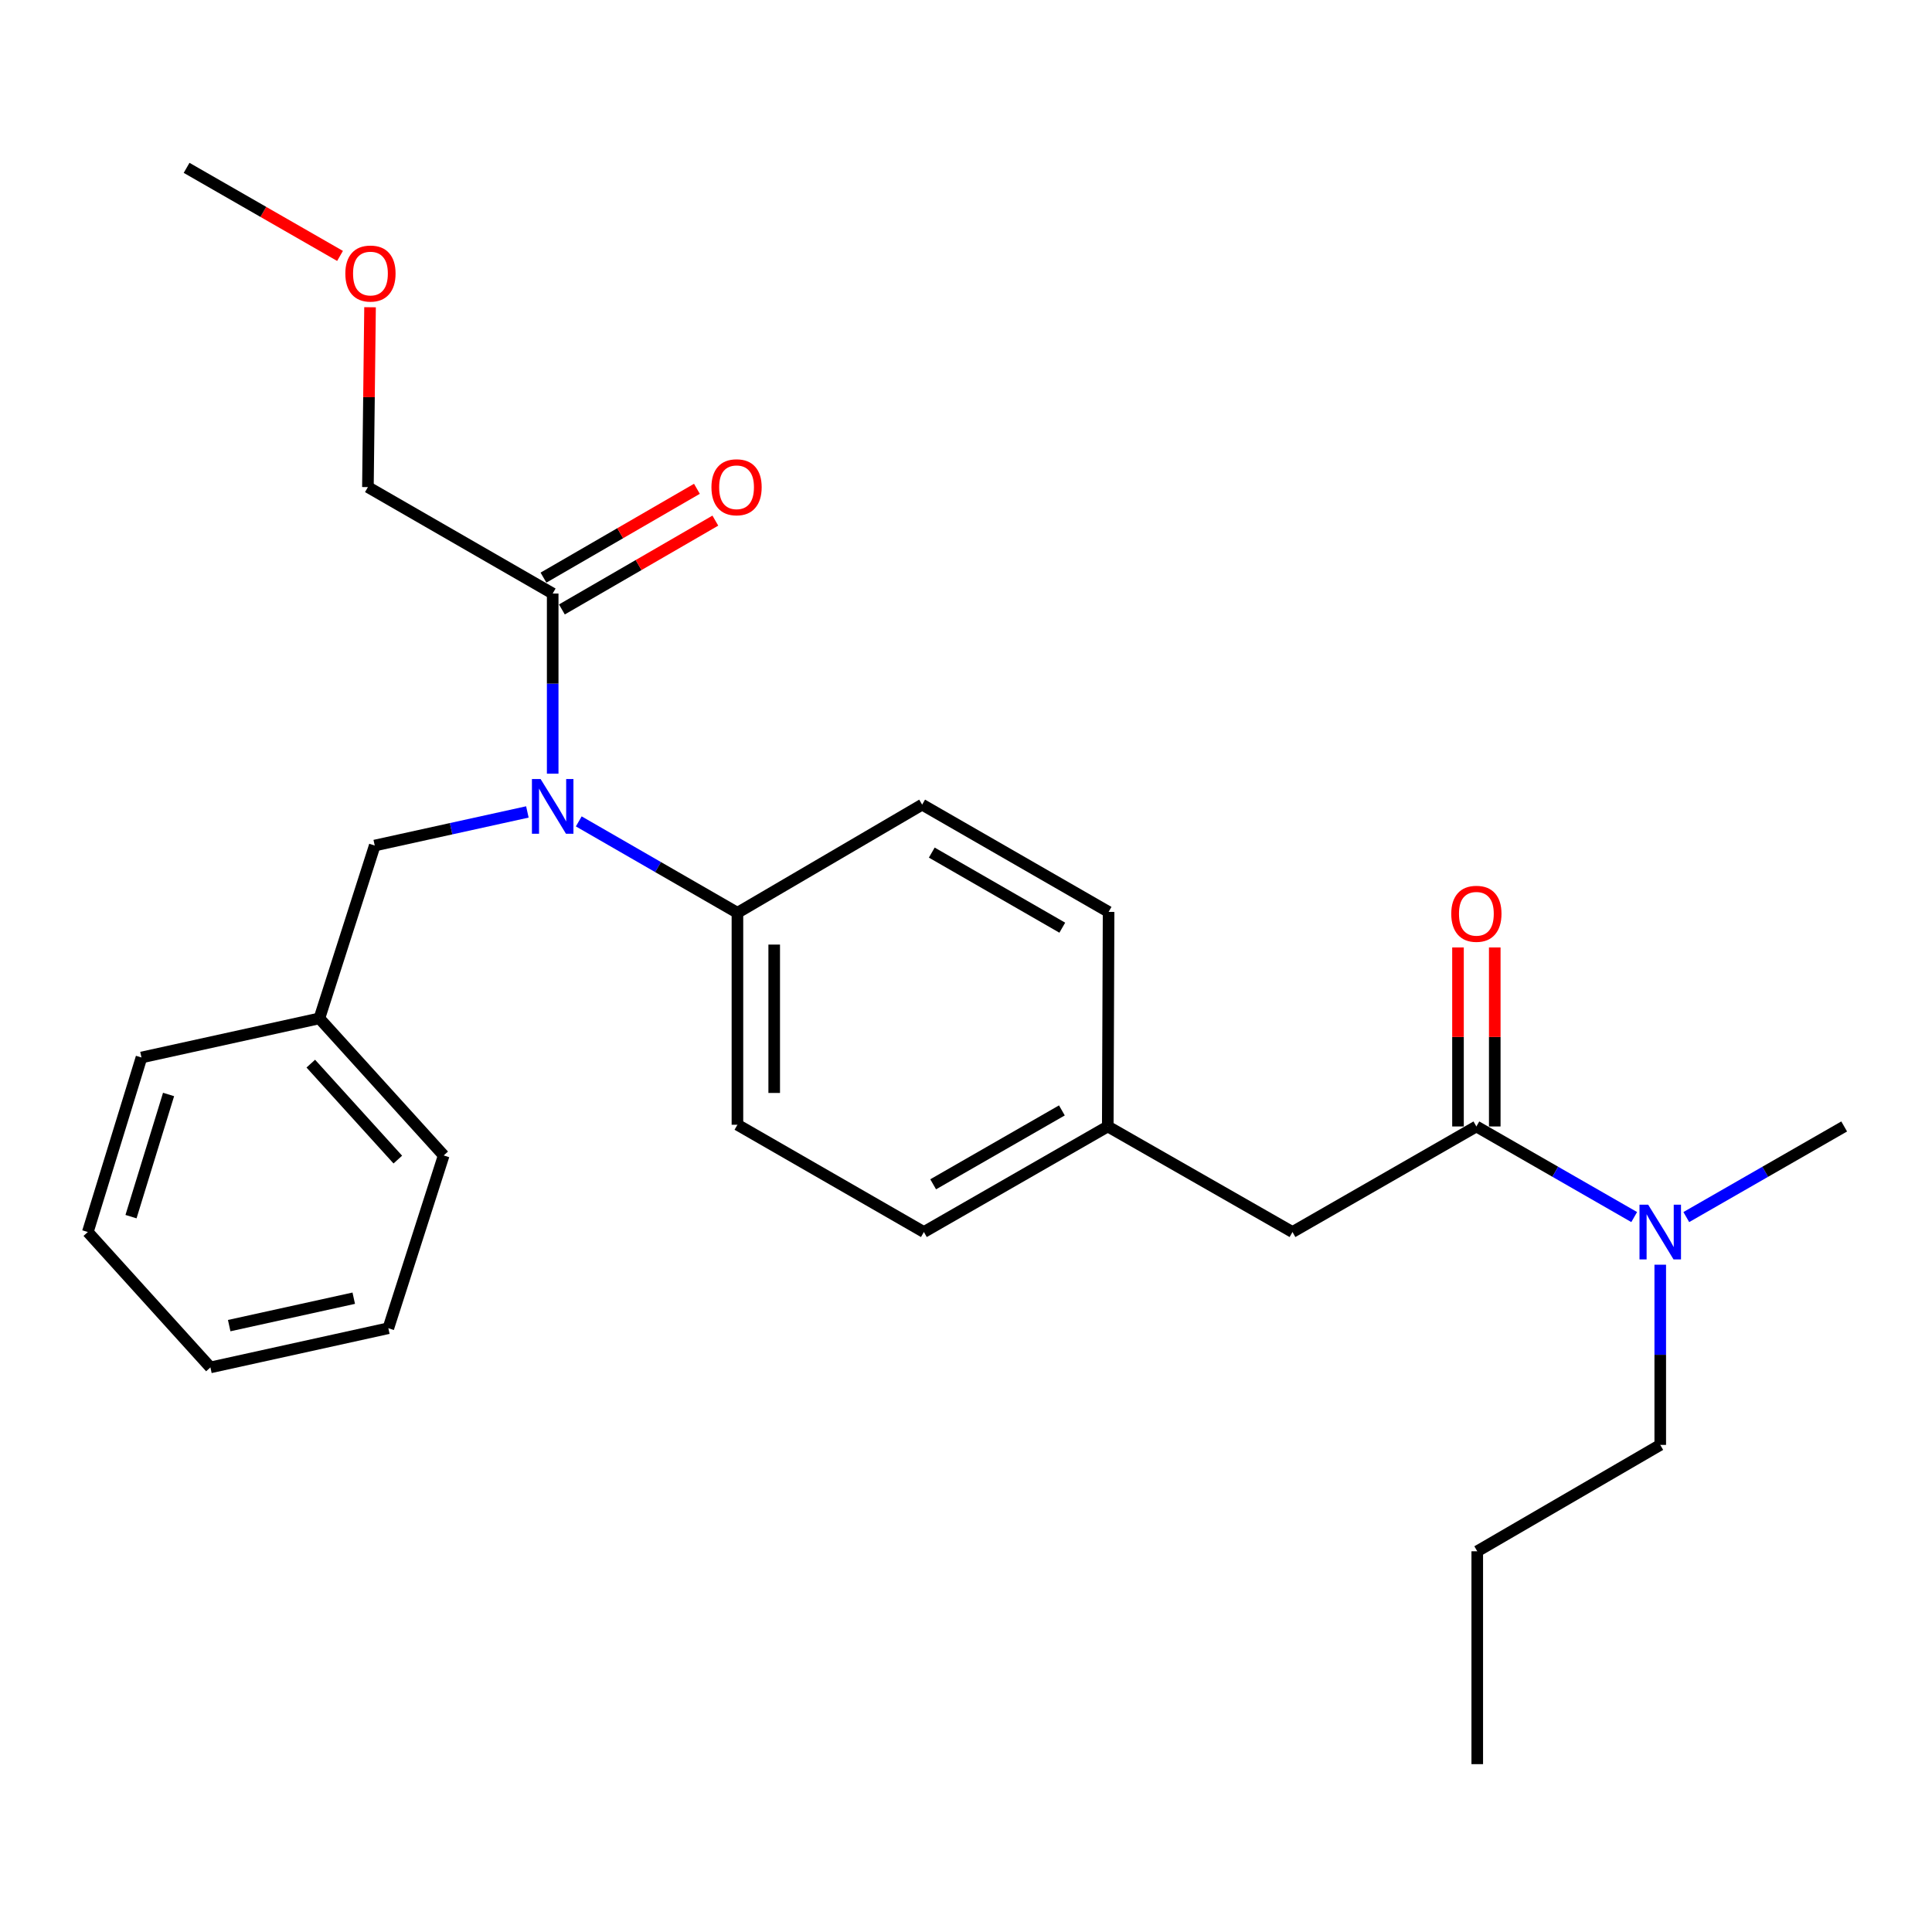 <?xml version='1.0' encoding='iso-8859-1'?>
<svg version='1.1' baseProfile='full'
              xmlns='http://www.w3.org/2000/svg'
                      xmlns:rdkit='http://www.rdkit.org/xml'
                      xmlns:xlink='http://www.w3.org/1999/xlink'
                  xml:space='preserve'
width='1000px' height='1000px' viewBox='0 0 1000 1000'>
<!-- END OF HEADER -->
<rect style='opacity:1.0;fill:#FFFFFF;stroke:none' width='1000' height='1000' x='0' y='0'> </rect>
<path class='bond-1' d='M 286.07,400.463 L 286.07,353.839' style='fill:none;fill-rule:evenodd;stroke:#0000FF;stroke-width:6px;stroke-linecap:butt;stroke-linejoin:miter;stroke-opacity:1' />
<path class='bond-1' d='M 286.07,353.839 L 286.07,307.214' style='fill:none;fill-rule:evenodd;stroke:#000000;stroke-width:6px;stroke-linecap:butt;stroke-linejoin:miter;stroke-opacity:1' />
<path class='bond-2' d='M 299.568,425.153 L 340.632,448.806' style='fill:none;fill-rule:evenodd;stroke:#0000FF;stroke-width:6px;stroke-linecap:butt;stroke-linejoin:miter;stroke-opacity:1' />
<path class='bond-2' d='M 340.632,448.806 L 381.696,472.459' style='fill:none;fill-rule:evenodd;stroke:#000000;stroke-width:6px;stroke-linecap:butt;stroke-linejoin:miter;stroke-opacity:1' />
<path class='bond-4' d='M 272.972,420.26 L 233.468,428.952' style='fill:none;fill-rule:evenodd;stroke:#0000FF;stroke-width:6px;stroke-linecap:butt;stroke-linejoin:miter;stroke-opacity:1' />
<path class='bond-4' d='M 233.468,428.952 L 193.964,437.645' style='fill:none;fill-rule:evenodd;stroke:#000000;stroke-width:6px;stroke-linecap:butt;stroke-linejoin:miter;stroke-opacity:1' />
<path class='bond-0' d='M 764.17,583.056 L 668.988,637.694' style='fill:none;fill-rule:evenodd;stroke:#000000;stroke-width:6px;stroke-linecap:butt;stroke-linejoin:miter;stroke-opacity:1' />
<path class='bond-3' d='M 764.17,583.056 L 805.014,606.504' style='fill:none;fill-rule:evenodd;stroke:#000000;stroke-width:6px;stroke-linecap:butt;stroke-linejoin:miter;stroke-opacity:1' />
<path class='bond-3' d='M 805.014,606.504 L 845.858,629.953' style='fill:none;fill-rule:evenodd;stroke:#0000FF;stroke-width:6px;stroke-linecap:butt;stroke-linejoin:miter;stroke-opacity:1' />
<path class='bond-6' d='M 773.685,583.056 L 773.685,536.731' style='fill:none;fill-rule:evenodd;stroke:#000000;stroke-width:6px;stroke-linecap:butt;stroke-linejoin:miter;stroke-opacity:1' />
<path class='bond-6' d='M 773.685,536.731 L 773.685,490.407' style='fill:none;fill-rule:evenodd;stroke:#FF0000;stroke-width:6px;stroke-linecap:butt;stroke-linejoin:miter;stroke-opacity:1' />
<path class='bond-6' d='M 754.655,583.056 L 754.655,536.731' style='fill:none;fill-rule:evenodd;stroke:#000000;stroke-width:6px;stroke-linecap:butt;stroke-linejoin:miter;stroke-opacity:1' />
<path class='bond-6' d='M 754.655,536.731 L 754.655,490.407' style='fill:none;fill-rule:evenodd;stroke:#FF0000;stroke-width:6px;stroke-linecap:butt;stroke-linejoin:miter;stroke-opacity:1' />
<path class='bond-7' d='M 290.836,315.449 L 330.548,292.461' style='fill:none;fill-rule:evenodd;stroke:#000000;stroke-width:6px;stroke-linecap:butt;stroke-linejoin:miter;stroke-opacity:1' />
<path class='bond-7' d='M 330.548,292.461 L 370.259,269.473' style='fill:none;fill-rule:evenodd;stroke:#FF0000;stroke-width:6px;stroke-linecap:butt;stroke-linejoin:miter;stroke-opacity:1' />
<path class='bond-7' d='M 281.303,298.979 L 321.014,275.992' style='fill:none;fill-rule:evenodd;stroke:#000000;stroke-width:6px;stroke-linecap:butt;stroke-linejoin:miter;stroke-opacity:1' />
<path class='bond-7' d='M 321.014,275.992 L 360.725,253.004' style='fill:none;fill-rule:evenodd;stroke:#FF0000;stroke-width:6px;stroke-linecap:butt;stroke-linejoin:miter;stroke-opacity:1' />
<path class='bond-14' d='M 286.07,307.214 L 190.432,252.122' style='fill:none;fill-rule:evenodd;stroke:#000000;stroke-width:6px;stroke-linecap:butt;stroke-linejoin:miter;stroke-opacity:1' />
<path class='bond-8' d='M 381.696,472.459 L 381.696,582.168' style='fill:none;fill-rule:evenodd;stroke:#000000;stroke-width:6px;stroke-linecap:butt;stroke-linejoin:miter;stroke-opacity:1' />
<path class='bond-8' d='M 400.726,488.915 L 400.726,565.712' style='fill:none;fill-rule:evenodd;stroke:#000000;stroke-width:6px;stroke-linecap:butt;stroke-linejoin:miter;stroke-opacity:1' />
<path class='bond-9' d='M 381.696,472.459 L 477.301,416.479' style='fill:none;fill-rule:evenodd;stroke:#000000;stroke-width:6px;stroke-linecap:butt;stroke-linejoin:miter;stroke-opacity:1' />
<path class='bond-16' d='M 859.342,654.608 L 859.342,701.243' style='fill:none;fill-rule:evenodd;stroke:#0000FF;stroke-width:6px;stroke-linecap:butt;stroke-linejoin:miter;stroke-opacity:1' />
<path class='bond-16' d='M 859.342,701.243 L 859.342,747.878' style='fill:none;fill-rule:evenodd;stroke:#000000;stroke-width:6px;stroke-linecap:butt;stroke-linejoin:miter;stroke-opacity:1' />
<path class='bond-17' d='M 872.826,629.955 L 913.686,606.505' style='fill:none;fill-rule:evenodd;stroke:#0000FF;stroke-width:6px;stroke-linecap:butt;stroke-linejoin:miter;stroke-opacity:1' />
<path class='bond-17' d='M 913.686,606.505 L 954.545,583.056' style='fill:none;fill-rule:evenodd;stroke:#000000;stroke-width:6px;stroke-linecap:butt;stroke-linejoin:miter;stroke-opacity:1' />
<path class='bond-11' d='M 193.964,437.645 L 165.313,527.107' style='fill:none;fill-rule:evenodd;stroke:#000000;stroke-width:6px;stroke-linecap:butt;stroke-linejoin:miter;stroke-opacity:1' />
<path class='bond-5' d='M 668.988,637.694 L 573.382,583.056' style='fill:none;fill-rule:evenodd;stroke:#000000;stroke-width:6px;stroke-linecap:butt;stroke-linejoin:miter;stroke-opacity:1' />
<path class='bond-13' d='M 381.696,582.168 L 478.2,637.694' style='fill:none;fill-rule:evenodd;stroke:#000000;stroke-width:6px;stroke-linecap:butt;stroke-linejoin:miter;stroke-opacity:1' />
<path class='bond-12' d='M 477.301,416.479 L 573.805,472.005' style='fill:none;fill-rule:evenodd;stroke:#000000;stroke-width:6px;stroke-linecap:butt;stroke-linejoin:miter;stroke-opacity:1' />
<path class='bond-12' d='M 482.286,441.302 L 549.839,480.17' style='fill:none;fill-rule:evenodd;stroke:#000000;stroke-width:6px;stroke-linecap:butt;stroke-linejoin:miter;stroke-opacity:1' />
<path class='bond-10' d='M 573.382,583.056 L 478.2,637.694' style='fill:none;fill-rule:evenodd;stroke:#000000;stroke-width:6px;stroke-linecap:butt;stroke-linejoin:miter;stroke-opacity:1' />
<path class='bond-10' d='M 549.631,574.747 L 483.003,612.994' style='fill:none;fill-rule:evenodd;stroke:#000000;stroke-width:6px;stroke-linecap:butt;stroke-linejoin:miter;stroke-opacity:1' />
<path class='bond-26' d='M 573.382,583.056 L 573.805,472.005' style='fill:none;fill-rule:evenodd;stroke:#000000;stroke-width:6px;stroke-linecap:butt;stroke-linejoin:miter;stroke-opacity:1' />
<path class='bond-18' d='M 165.313,527.107 L 229.656,598.058' style='fill:none;fill-rule:evenodd;stroke:#000000;stroke-width:6px;stroke-linecap:butt;stroke-linejoin:miter;stroke-opacity:1' />
<path class='bond-18' d='M 160.867,550.534 L 205.908,600.199' style='fill:none;fill-rule:evenodd;stroke:#000000;stroke-width:6px;stroke-linecap:butt;stroke-linejoin:miter;stroke-opacity:1' />
<path class='bond-19' d='M 165.313,527.107 L 73.228,547.353' style='fill:none;fill-rule:evenodd;stroke:#000000;stroke-width:6px;stroke-linecap:butt;stroke-linejoin:miter;stroke-opacity:1' />
<path class='bond-15' d='M 190.432,252.122 L 190.984,205.576' style='fill:none;fill-rule:evenodd;stroke:#000000;stroke-width:6px;stroke-linecap:butt;stroke-linejoin:miter;stroke-opacity:1' />
<path class='bond-15' d='M 190.984,205.576 L 191.536,159.03' style='fill:none;fill-rule:evenodd;stroke:#FF0000;stroke-width:6px;stroke-linecap:butt;stroke-linejoin:miter;stroke-opacity:1' />
<path class='bond-20' d='M 176,132.467 L 136.291,109.672' style='fill:none;fill-rule:evenodd;stroke:#FF0000;stroke-width:6px;stroke-linecap:butt;stroke-linejoin:miter;stroke-opacity:1' />
<path class='bond-20' d='M 136.291,109.672 L 96.582,86.877' style='fill:none;fill-rule:evenodd;stroke:#000000;stroke-width:6px;stroke-linecap:butt;stroke-linejoin:miter;stroke-opacity:1' />
<path class='bond-21' d='M 859.342,747.878 L 764.625,802.939' style='fill:none;fill-rule:evenodd;stroke:#000000;stroke-width:6px;stroke-linecap:butt;stroke-linejoin:miter;stroke-opacity:1' />
<path class='bond-23' d='M 229.656,598.058 L 201.005,687.489' style='fill:none;fill-rule:evenodd;stroke:#000000;stroke-width:6px;stroke-linecap:butt;stroke-linejoin:miter;stroke-opacity:1' />
<path class='bond-24' d='M 73.228,547.353 L 45.455,637.694' style='fill:none;fill-rule:evenodd;stroke:#000000;stroke-width:6px;stroke-linecap:butt;stroke-linejoin:miter;stroke-opacity:1' />
<path class='bond-24' d='M 87.252,566.497 L 67.811,629.735' style='fill:none;fill-rule:evenodd;stroke:#000000;stroke-width:6px;stroke-linecap:butt;stroke-linejoin:miter;stroke-opacity:1' />
<path class='bond-22' d='M 764.625,802.939 L 764.625,913.123' style='fill:none;fill-rule:evenodd;stroke:#000000;stroke-width:6px;stroke-linecap:butt;stroke-linejoin:miter;stroke-opacity:1' />
<path class='bond-27' d='M 201.005,687.489 L 108.909,707.767' style='fill:none;fill-rule:evenodd;stroke:#000000;stroke-width:6px;stroke-linecap:butt;stroke-linejoin:miter;stroke-opacity:1' />
<path class='bond-27' d='M 183.098,671.946 L 118.632,686.14' style='fill:none;fill-rule:evenodd;stroke:#000000;stroke-width:6px;stroke-linecap:butt;stroke-linejoin:miter;stroke-opacity:1' />
<path class='bond-25' d='M 45.455,637.694 L 108.909,707.767' style='fill:none;fill-rule:evenodd;stroke:#000000;stroke-width:6px;stroke-linecap:butt;stroke-linejoin:miter;stroke-opacity:1' />
<path  class='atom-0' d='M 279.81 403.217
L 289.09 418.217
Q 290.01 419.697, 291.49 422.377
Q 292.97 425.057, 293.05 425.217
L 293.05 403.217
L 296.81 403.217
L 296.81 431.537
L 292.93 431.537
L 282.97 415.137
Q 281.81 413.217, 280.57 411.017
Q 279.37 408.817, 279.01 408.137
L 279.01 431.537
L 275.33 431.537
L 275.33 403.217
L 279.81 403.217
' fill='#0000FF'/>
<path  class='atom-4' d='M 853.082 623.534
L 862.362 638.534
Q 863.282 640.014, 864.762 642.694
Q 866.242 645.374, 866.322 645.534
L 866.322 623.534
L 870.082 623.534
L 870.082 651.854
L 866.202 651.854
L 856.242 635.454
Q 855.082 633.534, 853.842 631.334
Q 852.642 629.134, 852.282 628.454
L 852.282 651.854
L 848.602 651.854
L 848.602 623.534
L 853.082 623.534
' fill='#0000FF'/>
<path  class='atom-7' d='M 751.17 472.973
Q 751.17 466.173, 754.53 462.373
Q 757.89 458.573, 764.17 458.573
Q 770.45 458.573, 773.81 462.373
Q 777.17 466.173, 777.17 472.973
Q 777.17 479.853, 773.77 483.773
Q 770.37 487.653, 764.17 487.653
Q 757.93 487.653, 754.53 483.773
Q 751.17 479.893, 751.17 472.973
M 764.17 484.453
Q 768.49 484.453, 770.81 481.573
Q 773.17 478.653, 773.17 472.973
Q 773.17 467.413, 770.81 464.613
Q 768.49 461.773, 764.17 461.773
Q 759.85 461.773, 757.49 464.573
Q 755.17 467.373, 755.17 472.973
Q 755.17 478.693, 757.49 481.573
Q 759.85 484.453, 764.17 484.453
' fill='#FF0000'/>
<path  class='atom-8' d='M 368.241 252.202
Q 368.241 245.402, 371.601 241.602
Q 374.961 237.802, 381.241 237.802
Q 387.521 237.802, 390.881 241.602
Q 394.241 245.402, 394.241 252.202
Q 394.241 259.082, 390.841 263.002
Q 387.441 266.882, 381.241 266.882
Q 375.001 266.882, 371.601 263.002
Q 368.241 259.122, 368.241 252.202
M 381.241 263.682
Q 385.561 263.682, 387.881 260.802
Q 390.241 257.882, 390.241 252.202
Q 390.241 246.642, 387.881 243.842
Q 385.561 241.002, 381.241 241.002
Q 376.921 241.002, 374.561 243.802
Q 372.241 246.602, 372.241 252.202
Q 372.241 257.922, 374.561 260.802
Q 376.921 263.682, 381.241 263.682
' fill='#FF0000'/>
<path  class='atom-16' d='M 178.743 141.584
Q 178.743 134.784, 182.103 130.984
Q 185.463 127.184, 191.743 127.184
Q 198.023 127.184, 201.383 130.984
Q 204.743 134.784, 204.743 141.584
Q 204.743 148.464, 201.343 152.384
Q 197.943 156.264, 191.743 156.264
Q 185.503 156.264, 182.103 152.384
Q 178.743 148.504, 178.743 141.584
M 191.743 153.064
Q 196.063 153.064, 198.383 150.184
Q 200.743 147.264, 200.743 141.584
Q 200.743 136.024, 198.383 133.224
Q 196.063 130.384, 191.743 130.384
Q 187.423 130.384, 185.063 133.184
Q 182.743 135.984, 182.743 141.584
Q 182.743 147.304, 185.063 150.184
Q 187.423 153.064, 191.743 153.064
' fill='#FF0000'/>
</svg>
